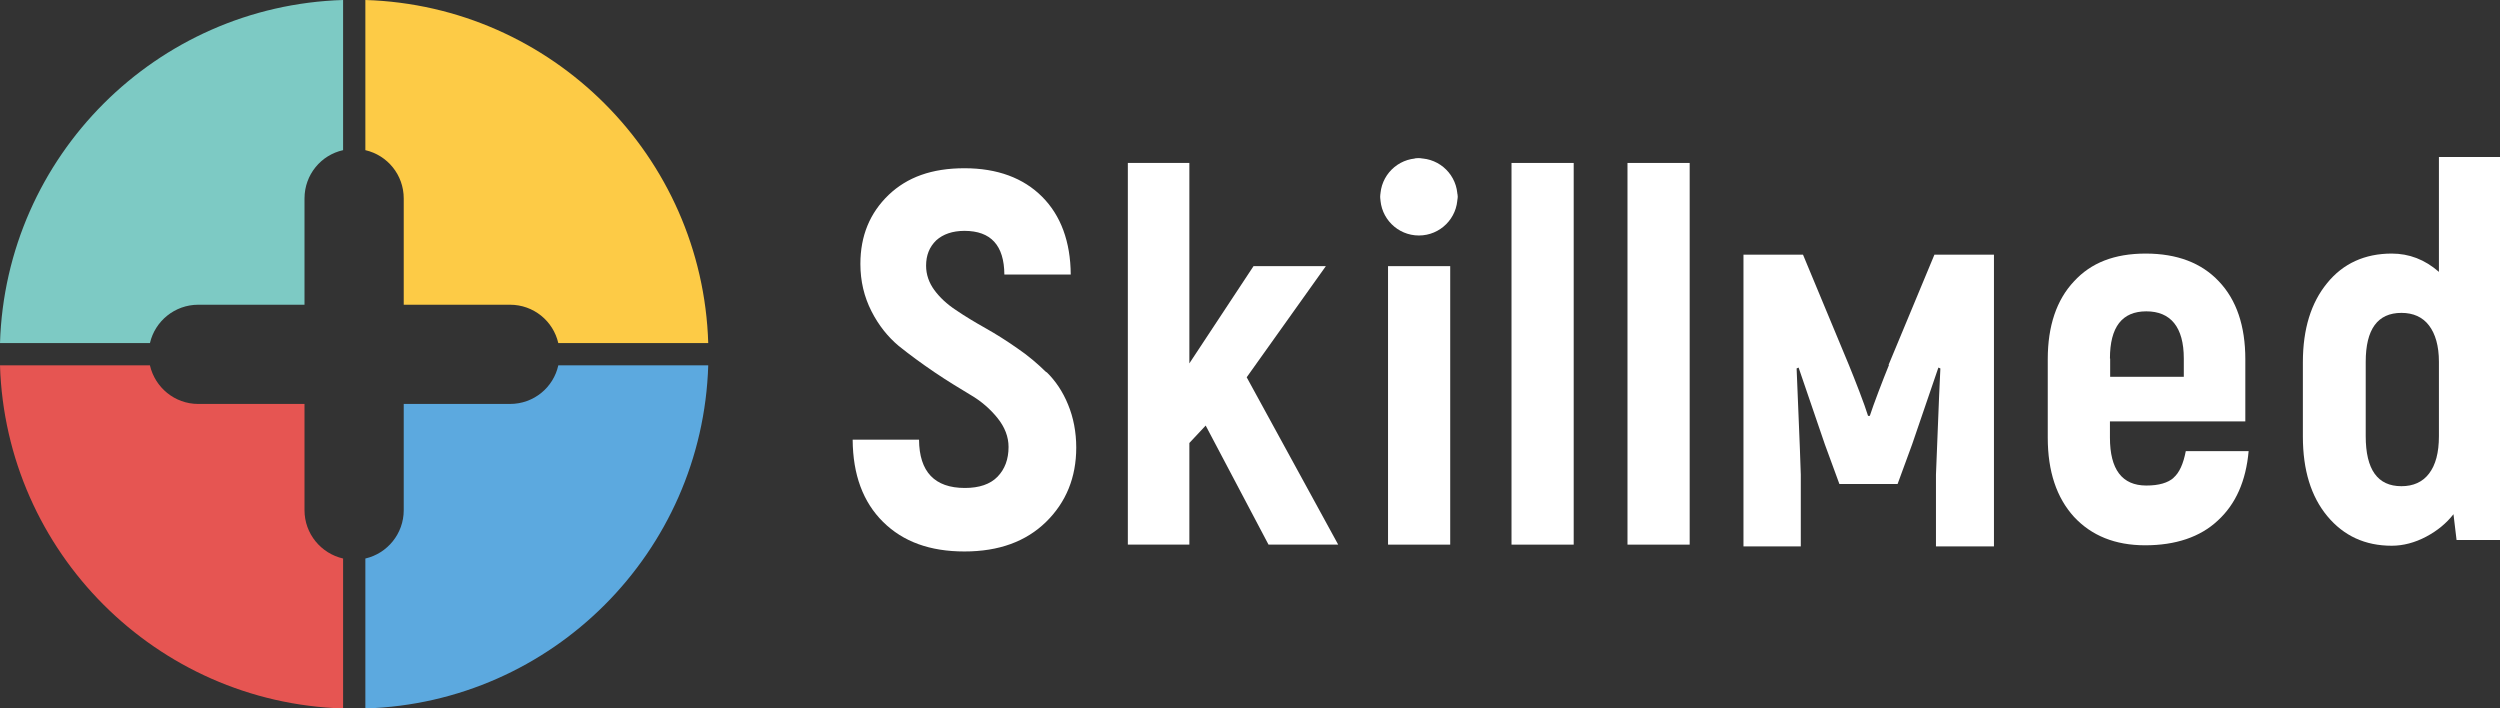 <?xml version="1.0" encoding="UTF-8"?> <svg xmlns="http://www.w3.org/2000/svg" id="_Слой_2" data-name="Слой 2" viewBox="0 0 113.38 32.13"><rect x="0" y="0" width="113.38" height="32.13" fill="#333333" stroke="none"/><defs><style> .cls-1 { fill: #fdcb46; } .cls-2 { fill: #e65552; } .cls-3 { fill: #fff; } .cls-4 { fill: #7dcac4; } .cls-5 { fill: #5ca9df; } </style></defs><g id="_Слой_1-2" data-name="Слой 1"><g><g><path class="cls-1" d="m32.12,15.56h-6.8c-.23-1-1.12-1.74-2.19-1.74h-4.82v-4.82c0-1.07-.74-1.96-1.74-2.19V0c8.47.26,15.29,7.09,15.55,15.56Z"></path><path class="cls-5" d="m32.12,16.57c-.26,8.47-7.07,15.3-15.55,15.56v-6.8c1-.23,1.74-1.13,1.74-2.19v-4.82h4.82c1.08,0,1.97-.75,2.19-1.75h6.8Z"></path><path class="cls-4" d="m15.56,0v6.81c-1,.22-1.75,1.11-1.75,2.19v4.82h-4.82c-1.06,0-1.96.74-2.19,1.74H0C.26,7.08,7.09.26,15.56,0Z"></path><path class="cls-2" d="m15.56,25.33v6.8C7.09,31.87.26,25.04,0,16.57h6.8c.23,1,1.12,1.75,2.19,1.75h4.82v4.82c0,1.07.75,1.96,1.75,2.19Z"></path></g><g id="_Слой_1-2" data-name=" Слой 1-2"><g><path class="cls-3" d="m47.46,16.89c-.41-.4-.84-.77-1.33-1.1-.47-.33-.96-.64-1.44-.91s-.93-.54-1.34-.82c-.41-.27-.73-.57-.98-.91-.24-.33-.37-.7-.37-1.1,0-.47.15-.85.46-1.15.31-.28.74-.43,1.28-.43,1.2,0,1.8.66,1.81,1.98h3.01c-.01-1.49-.45-2.68-1.3-3.53-.85-.85-2.03-1.29-3.52-1.29s-2.6.41-3.44,1.21c-.85.82-1.28,1.85-1.28,3.13,0,.78.17,1.49.5,2.14s.75,1.17,1.24,1.58c.5.4,1.03.79,1.62,1.19.59.4,1.14.73,1.62,1.02.5.29.91.65,1.24,1.06.33.41.5.85.5,1.31,0,.56-.17,1.01-.5,1.35-.33.34-.83.51-1.48.51-1.37,0-2.07-.73-2.08-2.19h-3.01c.01,1.59.47,2.83,1.38,3.73s2.13,1.34,3.69,1.34,2.79-.45,3.7-1.34c.91-.89,1.37-2.02,1.37-3.37,0-.71-.13-1.37-.37-1.95-.24-.59-.57-1.08-.98-1.48h.03Z"></path><polygon class="cls-3" points="60.13 12.07 56.85 12.07 53.94 16.48 53.94 7.39 51.15 7.39 51.15 24.7 53.94 24.7 53.94 20.09 54.68 19.3 57.53 24.7 60.69 24.7 56.54 17.11 60.13 12.07"></polygon><rect class="cls-3" x="68.55" y="7.39" width="2.82" height="17.31"></rect><rect class="cls-3" x="73.81" y="7.39" width="2.82" height="17.31"></rect><path class="cls-3" d="m98.59,21.66c-.27.24-.68.36-1.25.36-1.1,0-1.65-.73-1.65-2.17v-.74h6.14v-2.82c0-1.51-.4-2.69-1.2-3.53-.79-.84-1.9-1.26-3.32-1.26s-2.48.42-3.25,1.26c-.79.84-1.19,2.02-1.19,3.53v3.56c0,1.53.4,2.72,1.19,3.59.79.85,1.86,1.29,3.23,1.29s2.49-.37,3.29-1.12c.82-.75,1.28-1.8,1.4-3.15h-2.85c-.11.57-.29.98-.56,1.21h.01Zm-2.9-5.4c0-1.43.55-2.14,1.65-2.14s1.7.71,1.7,2.14v.83h-3.34v-.83Z"></path><path class="cls-3" d="m110.61,7.12v5.21c-.64-.56-1.35-.83-2.14-.83-1.22,0-2.21.45-2.93,1.34-.73.89-1.1,2.08-1.1,3.59v3.37c0,1.52.37,2.72,1.11,3.61s1.71,1.34,2.92,1.34c.52,0,1.05-.14,1.56-.41s.92-.61,1.24-1.02l.14,1.17h1.98V7.12h-2.77Zm0,12.66c0,.75-.15,1.31-.45,1.7-.29.38-.71.57-1.25.57-1.08,0-1.62-.75-1.62-2.27v-3.37c0-1.48.54-2.22,1.62-2.22.54,0,.96.19,1.25.57s.45.93.45,1.65v3.37Z"></path><g><rect class="cls-3" x="62.95" y="12.07" width="2.82" height="12.63"></rect><path class="cls-3" d="m65.53,8.35h-.64v-.6c0-.32-.26-.57-.57-.57s-.57.26-.57.57v.6h-.57c-.32,0-.57.26-.57.57s.26.57.57.57h.57v.6c0,.32.26.57.57.57s.57-.26.57-.57v-.6h.64c.32,0,.57-.26.57-.57s-.26-.57-.57-.57Z"></path><circle class="cls-3" cx="64.35" cy="8.93" r="1.75"></circle></g><path class="cls-3" d="m85.67,16.55c-.27.66-.71,1.81-.87,2.31h-.08c-.15-.5-.6-1.65-.87-2.31l-2.08-5h-2.7v13.23h2.6v-3.25c-.05-1.61-.13-3.22-.19-4.82l.09-.04,1.19,3.48.66,1.8h2.64l.66-1.8,1.19-3.48.09.04c-.08,1.61-.13,3.22-.2,4.82v3.25h2.63v-13.23h-2.7l-2.08,5h.03Z"></path></g></g></g></g></svg> 